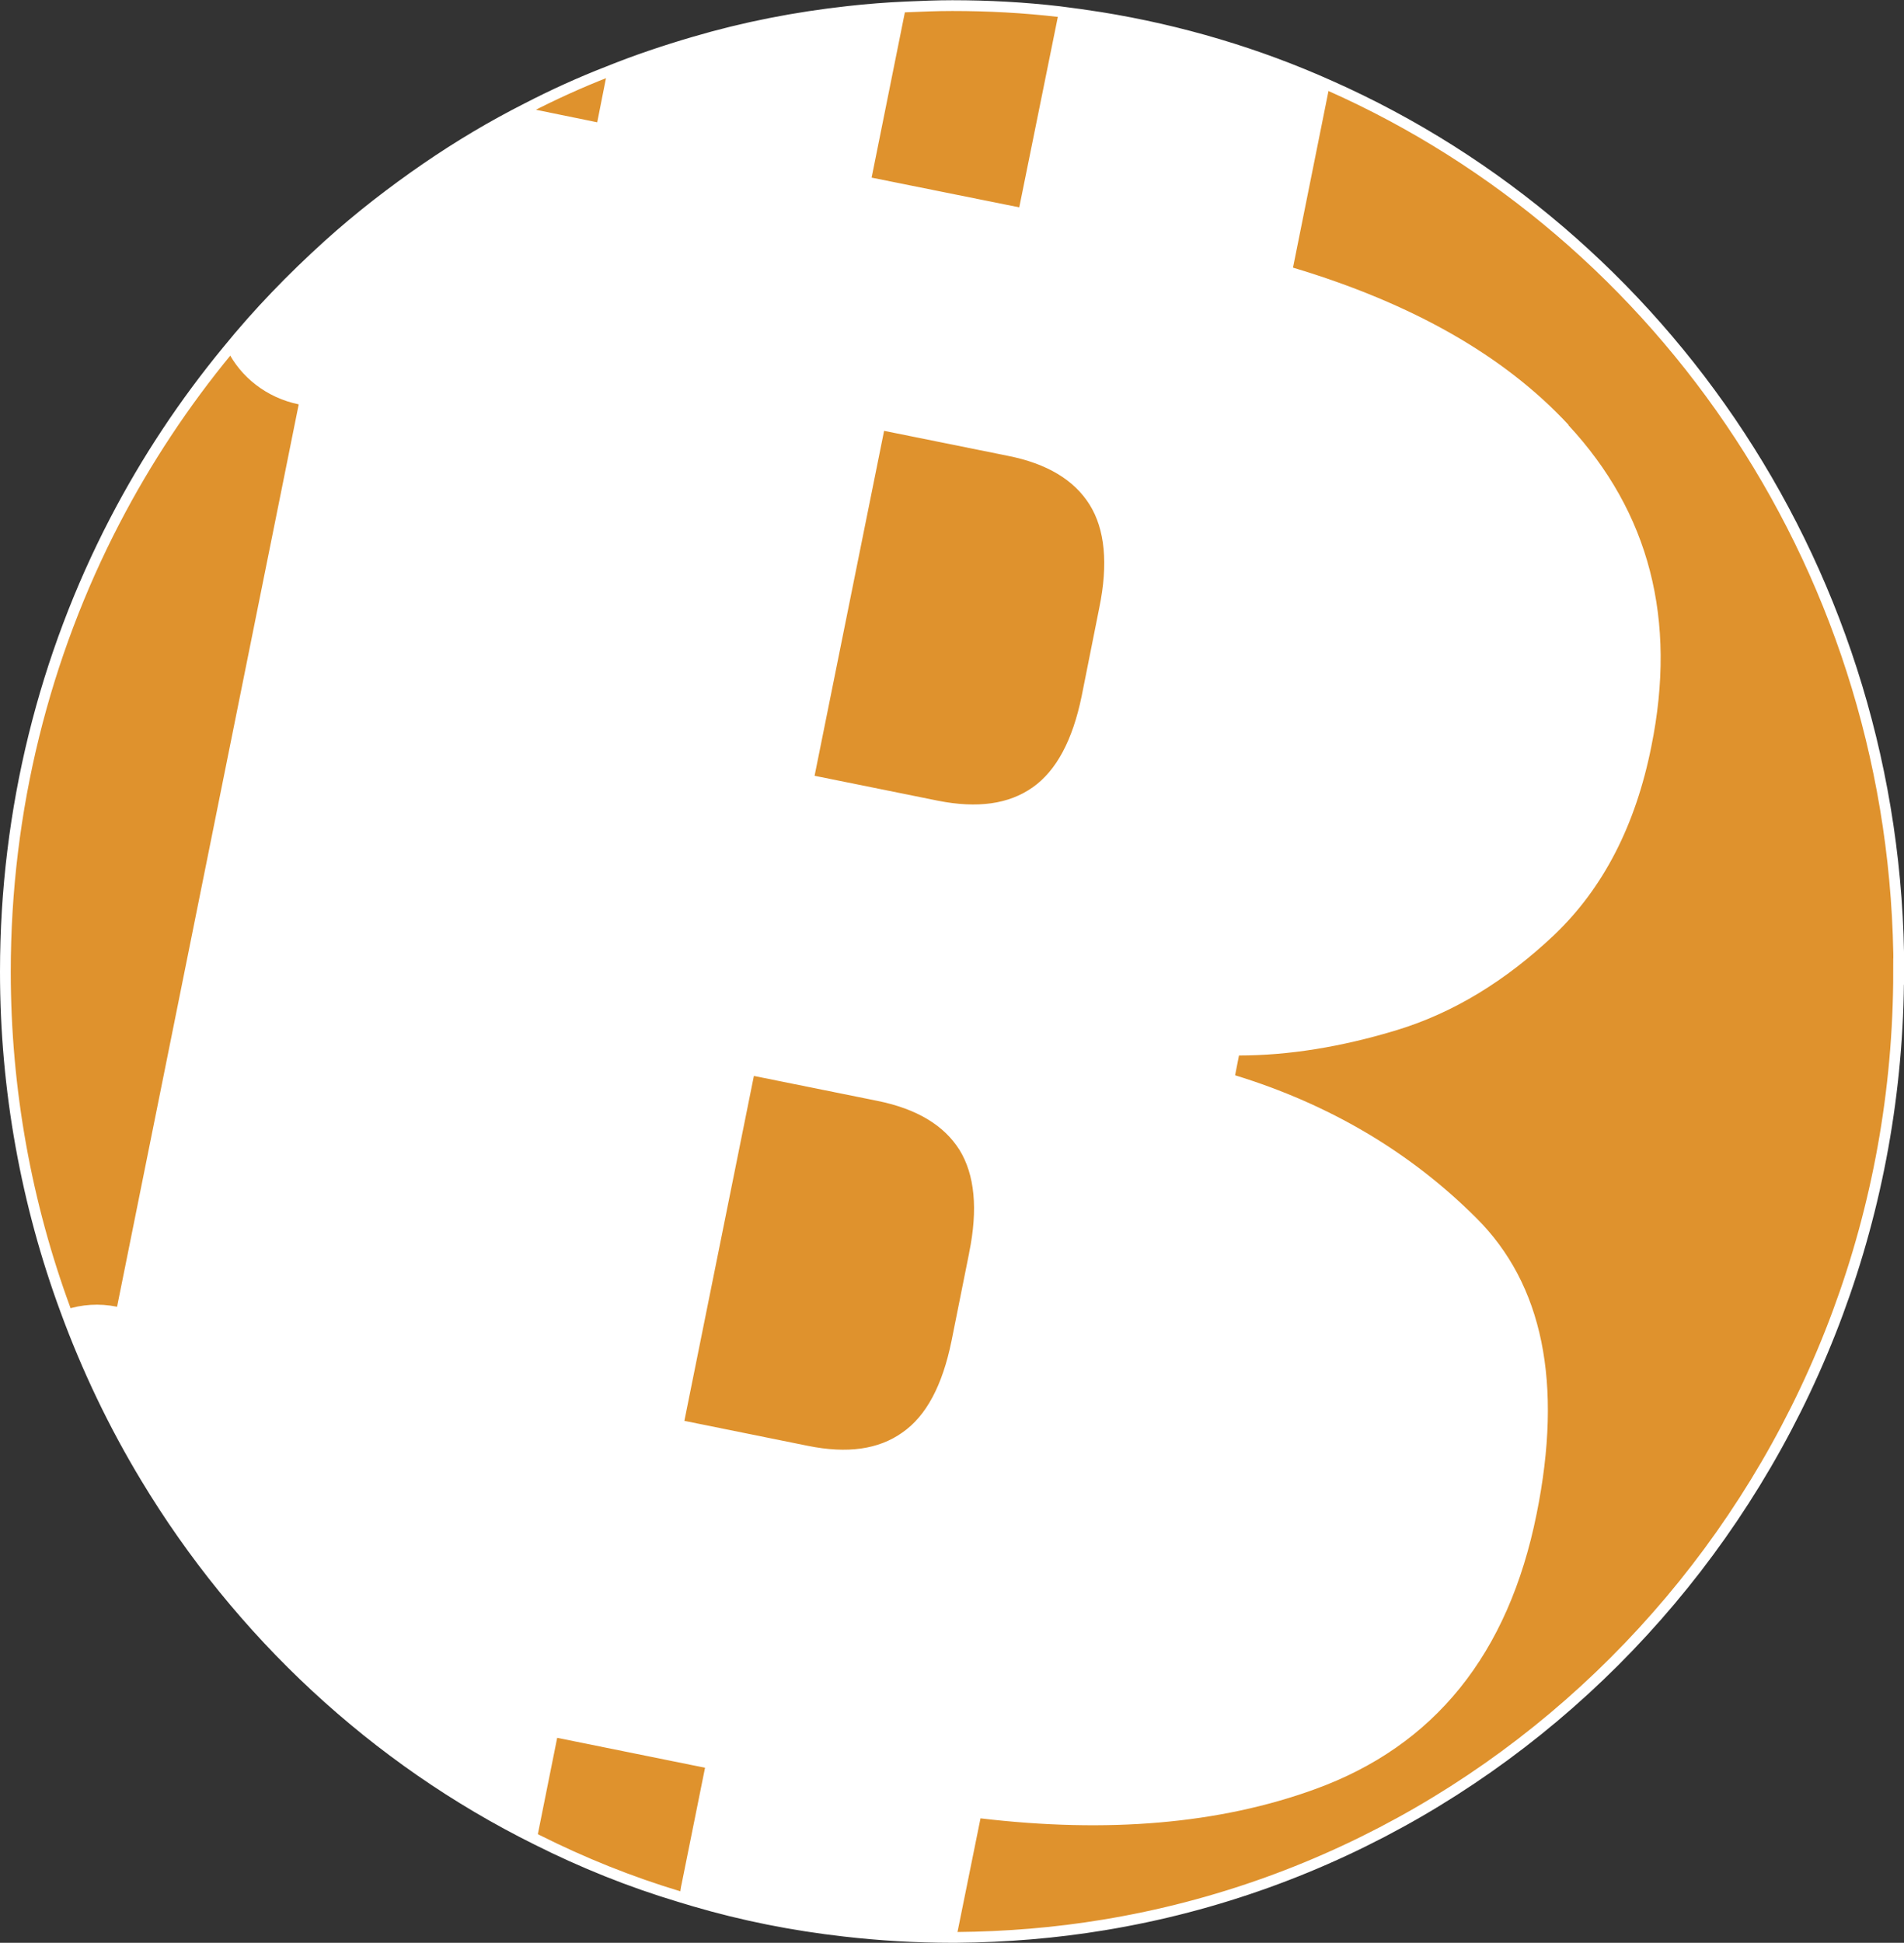 <?xml version="1.0" encoding="UTF-8"?> <svg xmlns="http://www.w3.org/2000/svg" id="_Слой_2" data-name="Слой 2" viewBox="0 0 88.47 90.23"><rect x="0" y="0" width="88.47" height="90.23" fill="#333333" stroke="none"/> <defs> <style> .cls-1 { fill: #df922d; stroke: #fff; stroke-miterlimit: 10; stroke-width: .5px; } .cls-2 { fill: #fff; stroke-width: 0px; } </style> </defs> <g id="OBJECT"> <path class="cls-1" d="M88.22,45.12c0,22.32-15.99,40.84-36.93,44.28-2.23.37-4.52.56-6.86.58h-.19c-1.69,0-3.36-.1-5.01-.29-2.38-.27-4.7-.73-6.95-1.39-.24-.07-.46-.14-.7-.21-2.3-.69-4.51-1.58-6.64-2.65-7.51-3.72-13.82-9.6-18.17-16.82-1.48-2.45-2.73-5.06-3.73-7.79-1.8-4.88-2.79-10.19-2.79-15.7,0-7.56,1.84-14.69,5.08-20.93,1.47-2.83,3.23-5.48,5.24-7.92,1.42-1.75,3-3.38,4.68-4.9,1.44-1.3,2.98-2.49,4.58-3.59,1.49-1.02,3.03-1.94,4.65-2.76,1.22-.63,2.47-1.2,3.76-1.7,1.31-.53,2.65-.98,4.02-1.38,2.31-.68,4.7-1.15,7.16-1.42.89-.1,1.79-.17,2.7-.21.71-.03,1.42-.06,2.13-.06,1.68,0,3.34.09,4.97.28.64.08,1.29.17,1.92.27,3.72.6,7.3,1.67,10.65,3.17,15.55,6.9,26.44,22.73,26.44,41.15Z"></path> <path class="cls-2" d="M72.88,19.73c-2.98-3.21-7.26-5.64-12.8-7.3l1.7-8.46c-3.35-1.5-6.93-2.57-10.65-3.17-.63-.1-1.27-.19-1.92-.27-.01.02-.02.05-.02.07l-1.83,9.03-6.86-1.38,1.6-7.95c-.9.05-1.8.11-2.7.21-2.46.27-4.85.74-7.16,1.42-1.36.39-2.71.85-4.02,1.38l-.47,2.37-3.28-.67c-1.61.82-3.16,1.75-4.65,2.76-1.6,1.09-3.14,2.29-4.58,3.59-1.68,1.51-3.26,3.15-4.68,4.9.62,1.25,1.82,2.21,3.32,2.52L5.44,60.69c-.83-.17-1.65-.11-2.4.14,1,2.73,2.26,5.35,3.73,7.79,4.35,7.22,10.66,13.1,18.17,16.82l.95-4.73,6.87,1.39-1.08,5.36c-.05.21-.08.43-.09.63.24.08.46.15.7.21,2.24.65,4.57,1.12,6.95,1.39,1.65.19,3.32.29,5.01.29h.19l1.12-5.53c5.91.7,11.1.26,15.53-1.35,5.56-2.01,9-6.27,10.31-12.79,1.23-6.08.29-10.67-2.81-13.75-3.09-3.08-6.84-5.28-11.2-6.62l.18-.92c2.29,0,4.74-.39,7.34-1.18,2.62-.8,5.05-2.28,7.32-4.43,2.27-2.17,3.77-5.08,4.5-8.74,1.2-5.9-.09-10.87-3.85-14.92ZM45.03,58.2l-.82,4.09c-.42,2.05-1.17,3.47-2.28,4.24-1.11.79-2.56.99-4.39.62l-5.74-1.16,3.23-16.02,5.75,1.16c1.82.37,3.08,1.13,3.8,2.27.71,1.15.87,2.75.45,4.79ZM51.08,28.22l-.82,4.11c-.42,2.04-1.17,3.46-2.28,4.24-1.11.78-2.56.98-4.39.62l-5.74-1.16,3.23-16.02,5.75,1.16c1.82.36,3.08,1.12,3.8,2.27.71,1.14.87,2.74.45,4.78Z"></path> </g> </svg> 